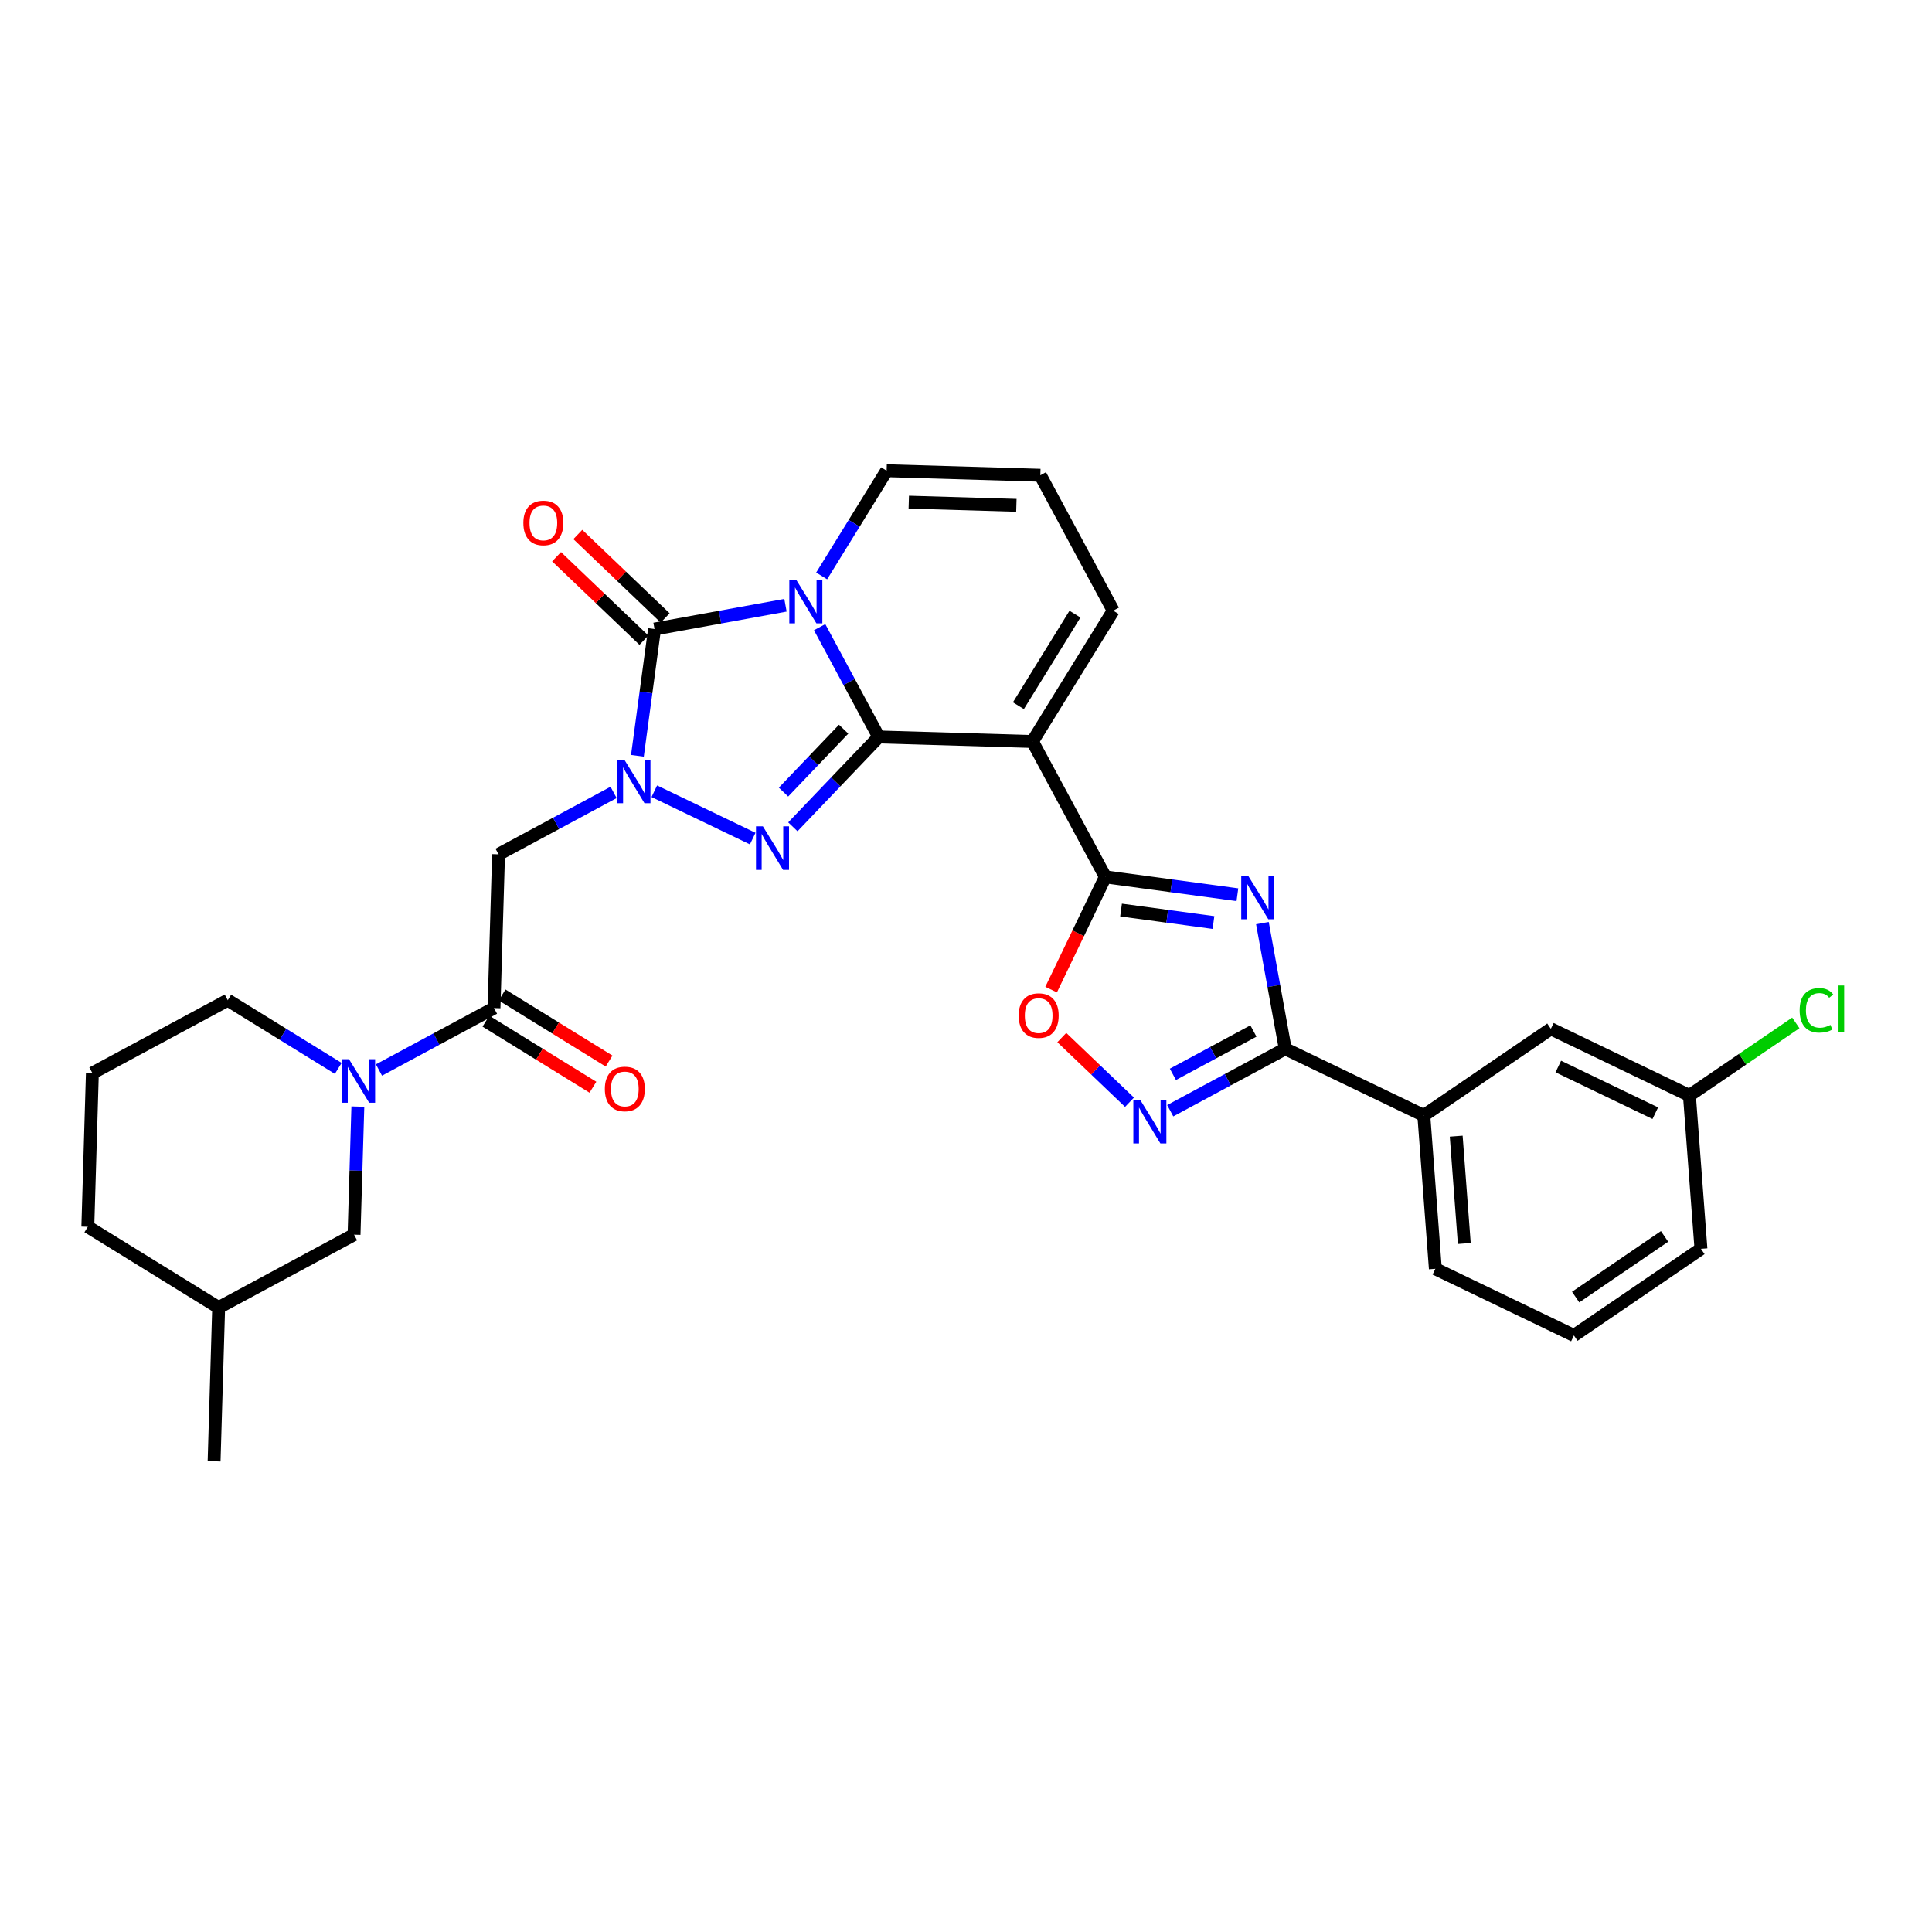 <?xml version='1.0' encoding='iso-8859-1'?>
<svg version='1.1' baseProfile='full'
              xmlns='http://www.w3.org/2000/svg'
                      xmlns:rdkit='http://www.rdkit.org/xml'
                      xmlns:xlink='http://www.w3.org/1999/xlink'
                  xml:space='preserve'
width='300px' height='300px' viewBox='0 0 300 300'>
<!-- END OF HEADER -->
<rect style='opacity:1.0;fill:#FFFFFF;stroke:none' width='300' height='300' x='0' y='0'> </rect>
<rect style='opacity:1.0;fill:#FFFFFF;stroke:none' width='300' height='300' x='0' y='0'> </rect>
<path class='bond-0 atom-0 atom-1' d='M 33.245,226.908 L 33.953,203.041' style='fill:none;fill-rule:evenodd;stroke:#000000;stroke-width:2.0px;stroke-linecap:butt;stroke-linejoin:miter;stroke-opacity:1' />
<path class='bond-1 atom-1 atom-2' d='M 33.953,203.041 L 13.636,190.494' style='fill:none;fill-rule:evenodd;stroke:#000000;stroke-width:2.0px;stroke-linecap:butt;stroke-linejoin:miter;stroke-opacity:1' />
<path class='bond-31 atom-31 atom-1' d='M 54.976,191.719 L 33.953,203.041' style='fill:none;fill-rule:evenodd;stroke:#000000;stroke-width:2.0px;stroke-linecap:butt;stroke-linejoin:miter;stroke-opacity:1' />
<path class='bond-2 atom-2 atom-3' d='M 13.636,190.494 L 14.344,166.627' style='fill:none;fill-rule:evenodd;stroke:#000000;stroke-width:2.0px;stroke-linecap:butt;stroke-linejoin:miter;stroke-opacity:1' />
<path class='bond-3 atom-3 atom-4' d='M 14.344,166.627 L 35.367,155.305' style='fill:none;fill-rule:evenodd;stroke:#000000;stroke-width:2.0px;stroke-linecap:butt;stroke-linejoin:miter;stroke-opacity:1' />
<path class='bond-4 atom-4 atom-5' d='M 35.367,155.305 L 43.945,160.602' style='fill:none;fill-rule:evenodd;stroke:#000000;stroke-width:2.0px;stroke-linecap:butt;stroke-linejoin:miter;stroke-opacity:1' />
<path class='bond-4 atom-4 atom-5' d='M 43.945,160.602 L 52.522,165.899' style='fill:none;fill-rule:evenodd;stroke:#0000FF;stroke-width:2.0px;stroke-linecap:butt;stroke-linejoin:miter;stroke-opacity:1' />
<path class='bond-5 atom-5 atom-6' d='M 58.845,166.149 L 67.776,161.34' style='fill:none;fill-rule:evenodd;stroke:#0000FF;stroke-width:2.0px;stroke-linecap:butt;stroke-linejoin:miter;stroke-opacity:1' />
<path class='bond-5 atom-5 atom-6' d='M 67.776,161.34 L 76.707,156.53' style='fill:none;fill-rule:evenodd;stroke:#000000;stroke-width:2.0px;stroke-linecap:butt;stroke-linejoin:miter;stroke-opacity:1' />
<path class='bond-30 atom-5 atom-31' d='M 55.566,171.83 L 55.271,181.775' style='fill:none;fill-rule:evenodd;stroke:#0000FF;stroke-width:2.0px;stroke-linecap:butt;stroke-linejoin:miter;stroke-opacity:1' />
<path class='bond-30 atom-5 atom-31' d='M 55.271,181.775 L 54.976,191.719' style='fill:none;fill-rule:evenodd;stroke:#000000;stroke-width:2.0px;stroke-linecap:butt;stroke-linejoin:miter;stroke-opacity:1' />
<path class='bond-6 atom-6 atom-7' d='M 75.453,158.562 L 83.76,163.692' style='fill:none;fill-rule:evenodd;stroke:#000000;stroke-width:2.0px;stroke-linecap:butt;stroke-linejoin:miter;stroke-opacity:1' />
<path class='bond-6 atom-6 atom-7' d='M 83.76,163.692 L 92.068,168.823' style='fill:none;fill-rule:evenodd;stroke:#FF0000;stroke-width:2.0px;stroke-linecap:butt;stroke-linejoin:miter;stroke-opacity:1' />
<path class='bond-6 atom-6 atom-7' d='M 77.962,154.499 L 86.269,159.629' style='fill:none;fill-rule:evenodd;stroke:#000000;stroke-width:2.0px;stroke-linecap:butt;stroke-linejoin:miter;stroke-opacity:1' />
<path class='bond-6 atom-6 atom-7' d='M 86.269,159.629 L 94.577,164.76' style='fill:none;fill-rule:evenodd;stroke:#FF0000;stroke-width:2.0px;stroke-linecap:butt;stroke-linejoin:miter;stroke-opacity:1' />
<path class='bond-7 atom-6 atom-8' d='M 76.707,156.53 L 77.415,132.663' style='fill:none;fill-rule:evenodd;stroke:#000000;stroke-width:2.0px;stroke-linecap:butt;stroke-linejoin:miter;stroke-opacity:1' />
<path class='bond-8 atom-8 atom-9' d='M 77.415,132.663 L 86.346,127.853' style='fill:none;fill-rule:evenodd;stroke:#000000;stroke-width:2.0px;stroke-linecap:butt;stroke-linejoin:miter;stroke-opacity:1' />
<path class='bond-8 atom-8 atom-9' d='M 86.346,127.853 L 95.277,123.044' style='fill:none;fill-rule:evenodd;stroke:#0000FF;stroke-width:2.0px;stroke-linecap:butt;stroke-linejoin:miter;stroke-opacity:1' />
<path class='bond-9 atom-9 atom-10' d='M 101.6,122.863 L 116.881,130.216' style='fill:none;fill-rule:evenodd;stroke:#0000FF;stroke-width:2.0px;stroke-linecap:butt;stroke-linejoin:miter;stroke-opacity:1' />
<path class='bond-32 atom-29 atom-9' d='M 101.636,97.679 L 100.306,107.521' style='fill:none;fill-rule:evenodd;stroke:#000000;stroke-width:2.0px;stroke-linecap:butt;stroke-linejoin:miter;stroke-opacity:1' />
<path class='bond-32 atom-29 atom-9' d='M 100.306,107.521 L 98.976,117.363' style='fill:none;fill-rule:evenodd;stroke:#0000FF;stroke-width:2.0px;stroke-linecap:butt;stroke-linejoin:miter;stroke-opacity:1' />
<path class='bond-10 atom-10 atom-11' d='M 123.116,128.387 L 129.783,121.409' style='fill:none;fill-rule:evenodd;stroke:#0000FF;stroke-width:2.0px;stroke-linecap:butt;stroke-linejoin:miter;stroke-opacity:1' />
<path class='bond-10 atom-10 atom-11' d='M 129.783,121.409 L 136.451,114.432' style='fill:none;fill-rule:evenodd;stroke:#000000;stroke-width:2.0px;stroke-linecap:butt;stroke-linejoin:miter;stroke-opacity:1' />
<path class='bond-10 atom-10 atom-11' d='M 121.663,122.994 L 126.331,118.11' style='fill:none;fill-rule:evenodd;stroke:#0000FF;stroke-width:2.0px;stroke-linecap:butt;stroke-linejoin:miter;stroke-opacity:1' />
<path class='bond-10 atom-10 atom-11' d='M 126.331,118.11 L 130.998,113.226' style='fill:none;fill-rule:evenodd;stroke:#000000;stroke-width:2.0px;stroke-linecap:butt;stroke-linejoin:miter;stroke-opacity:1' />
<path class='bond-11 atom-11 atom-12' d='M 136.451,114.432 L 160.318,115.139' style='fill:none;fill-rule:evenodd;stroke:#000000;stroke-width:2.0px;stroke-linecap:butt;stroke-linejoin:miter;stroke-opacity:1' />
<path class='bond-33 atom-28 atom-11' d='M 127.272,97.386 L 131.861,105.909' style='fill:none;fill-rule:evenodd;stroke:#0000FF;stroke-width:2.0px;stroke-linecap:butt;stroke-linejoin:miter;stroke-opacity:1' />
<path class='bond-33 atom-28 atom-11' d='M 131.861,105.909 L 136.451,114.432' style='fill:none;fill-rule:evenodd;stroke:#000000;stroke-width:2.0px;stroke-linecap:butt;stroke-linejoin:miter;stroke-opacity:1' />
<path class='bond-12 atom-12 atom-13' d='M 160.318,115.139 L 171.64,136.163' style='fill:none;fill-rule:evenodd;stroke:#000000;stroke-width:2.0px;stroke-linecap:butt;stroke-linejoin:miter;stroke-opacity:1' />
<path class='bond-24 atom-12 atom-25' d='M 160.318,115.139 L 172.865,94.823' style='fill:none;fill-rule:evenodd;stroke:#000000;stroke-width:2.0px;stroke-linecap:butt;stroke-linejoin:miter;stroke-opacity:1' />
<path class='bond-24 atom-12 atom-25' d='M 158.137,109.582 L 166.919,95.361' style='fill:none;fill-rule:evenodd;stroke:#000000;stroke-width:2.0px;stroke-linecap:butt;stroke-linejoin:miter;stroke-opacity:1' />
<path class='bond-13 atom-13 atom-14' d='M 171.64,136.163 L 181.89,137.548' style='fill:none;fill-rule:evenodd;stroke:#000000;stroke-width:2.0px;stroke-linecap:butt;stroke-linejoin:miter;stroke-opacity:1' />
<path class='bond-13 atom-13 atom-14' d='M 181.89,137.548 L 192.141,138.934' style='fill:none;fill-rule:evenodd;stroke:#0000FF;stroke-width:2.0px;stroke-linecap:butt;stroke-linejoin:miter;stroke-opacity:1' />
<path class='bond-13 atom-13 atom-14' d='M 174.075,141.311 L 181.251,142.281' style='fill:none;fill-rule:evenodd;stroke:#000000;stroke-width:2.0px;stroke-linecap:butt;stroke-linejoin:miter;stroke-opacity:1' />
<path class='bond-13 atom-13 atom-14' d='M 181.251,142.281 L 188.426,143.251' style='fill:none;fill-rule:evenodd;stroke:#0000FF;stroke-width:2.0px;stroke-linecap:butt;stroke-linejoin:miter;stroke-opacity:1' />
<path class='bond-34 atom-24 atom-13' d='M 163.218,153.663 L 167.429,144.913' style='fill:none;fill-rule:evenodd;stroke:#FF0000;stroke-width:2.0px;stroke-linecap:butt;stroke-linejoin:miter;stroke-opacity:1' />
<path class='bond-34 atom-24 atom-13' d='M 167.429,144.913 L 171.64,136.163' style='fill:none;fill-rule:evenodd;stroke:#000000;stroke-width:2.0px;stroke-linecap:butt;stroke-linejoin:miter;stroke-opacity:1' />
<path class='bond-14 atom-14 atom-15' d='M 196.026,143.339 L 197.799,153.097' style='fill:none;fill-rule:evenodd;stroke:#0000FF;stroke-width:2.0px;stroke-linecap:butt;stroke-linejoin:miter;stroke-opacity:1' />
<path class='bond-14 atom-14 atom-15' d='M 197.799,153.097 L 199.573,162.854' style='fill:none;fill-rule:evenodd;stroke:#000000;stroke-width:2.0px;stroke-linecap:butt;stroke-linejoin:miter;stroke-opacity:1' />
<path class='bond-15 atom-15 atom-16' d='M 199.573,162.854 L 221.089,173.208' style='fill:none;fill-rule:evenodd;stroke:#000000;stroke-width:2.0px;stroke-linecap:butt;stroke-linejoin:miter;stroke-opacity:1' />
<path class='bond-22 atom-15 atom-23' d='M 199.573,162.854 L 190.642,167.663' style='fill:none;fill-rule:evenodd;stroke:#000000;stroke-width:2.0px;stroke-linecap:butt;stroke-linejoin:miter;stroke-opacity:1' />
<path class='bond-22 atom-15 atom-23' d='M 190.642,167.663 L 181.711,172.473' style='fill:none;fill-rule:evenodd;stroke:#0000FF;stroke-width:2.0px;stroke-linecap:butt;stroke-linejoin:miter;stroke-opacity:1' />
<path class='bond-22 atom-15 atom-23' d='M 194.629,160.092 L 188.378,163.459' style='fill:none;fill-rule:evenodd;stroke:#000000;stroke-width:2.0px;stroke-linecap:butt;stroke-linejoin:miter;stroke-opacity:1' />
<path class='bond-22 atom-15 atom-23' d='M 188.378,163.459 L 182.126,166.825' style='fill:none;fill-rule:evenodd;stroke:#0000FF;stroke-width:2.0px;stroke-linecap:butt;stroke-linejoin:miter;stroke-opacity:1' />
<path class='bond-16 atom-16 atom-17' d='M 221.089,173.208 L 222.881,197.019' style='fill:none;fill-rule:evenodd;stroke:#000000;stroke-width:2.0px;stroke-linecap:butt;stroke-linejoin:miter;stroke-opacity:1' />
<path class='bond-16 atom-16 atom-17' d='M 226.12,176.421 L 227.374,193.089' style='fill:none;fill-rule:evenodd;stroke:#000000;stroke-width:2.0px;stroke-linecap:butt;stroke-linejoin:miter;stroke-opacity:1' />
<path class='bond-35 atom-22 atom-16' d='M 240.815,159.751 L 221.089,173.208' style='fill:none;fill-rule:evenodd;stroke:#000000;stroke-width:2.0px;stroke-linecap:butt;stroke-linejoin:miter;stroke-opacity:1' />
<path class='bond-17 atom-17 atom-18' d='M 222.881,197.019 L 244.397,207.373' style='fill:none;fill-rule:evenodd;stroke:#000000;stroke-width:2.0px;stroke-linecap:butt;stroke-linejoin:miter;stroke-opacity:1' />
<path class='bond-18 atom-18 atom-19' d='M 244.397,207.373 L 264.122,193.916' style='fill:none;fill-rule:evenodd;stroke:#000000;stroke-width:2.0px;stroke-linecap:butt;stroke-linejoin:miter;stroke-opacity:1' />
<path class='bond-18 atom-18 atom-19' d='M 244.665,201.409 L 258.472,191.99' style='fill:none;fill-rule:evenodd;stroke:#000000;stroke-width:2.0px;stroke-linecap:butt;stroke-linejoin:miter;stroke-opacity:1' />
<path class='bond-19 atom-19 atom-20' d='M 264.122,193.916 L 262.331,170.105' style='fill:none;fill-rule:evenodd;stroke:#000000;stroke-width:2.0px;stroke-linecap:butt;stroke-linejoin:miter;stroke-opacity:1' />
<path class='bond-20 atom-20 atom-21' d='M 262.331,170.105 L 270.591,164.47' style='fill:none;fill-rule:evenodd;stroke:#000000;stroke-width:2.0px;stroke-linecap:butt;stroke-linejoin:miter;stroke-opacity:1' />
<path class='bond-20 atom-20 atom-21' d='M 270.591,164.47 L 278.852,158.835' style='fill:none;fill-rule:evenodd;stroke:#00CC00;stroke-width:2.0px;stroke-linecap:butt;stroke-linejoin:miter;stroke-opacity:1' />
<path class='bond-21 atom-20 atom-22' d='M 262.331,170.105 L 240.815,159.751' style='fill:none;fill-rule:evenodd;stroke:#000000;stroke-width:2.0px;stroke-linecap:butt;stroke-linejoin:miter;stroke-opacity:1' />
<path class='bond-21 atom-20 atom-22' d='M 257.033,172.855 L 241.971,165.608' style='fill:none;fill-rule:evenodd;stroke:#000000;stroke-width:2.0px;stroke-linecap:butt;stroke-linejoin:miter;stroke-opacity:1' />
<path class='bond-23 atom-23 atom-24' d='M 175.388,171.154 L 170.133,166.133' style='fill:none;fill-rule:evenodd;stroke:#0000FF;stroke-width:2.0px;stroke-linecap:butt;stroke-linejoin:miter;stroke-opacity:1' />
<path class='bond-23 atom-23 atom-24' d='M 170.133,166.133 L 164.877,161.111' style='fill:none;fill-rule:evenodd;stroke:#FF0000;stroke-width:2.0px;stroke-linecap:butt;stroke-linejoin:miter;stroke-opacity:1' />
<path class='bond-25 atom-25 atom-26' d='M 172.865,94.823 L 161.543,73.799' style='fill:none;fill-rule:evenodd;stroke:#000000;stroke-width:2.0px;stroke-linecap:butt;stroke-linejoin:miter;stroke-opacity:1' />
<path class='bond-26 atom-26 atom-27' d='M 161.543,73.799 L 137.676,73.092' style='fill:none;fill-rule:evenodd;stroke:#000000;stroke-width:2.0px;stroke-linecap:butt;stroke-linejoin:miter;stroke-opacity:1' />
<path class='bond-26 atom-26 atom-27' d='M 157.822,78.467 L 141.115,77.972' style='fill:none;fill-rule:evenodd;stroke:#000000;stroke-width:2.0px;stroke-linecap:butt;stroke-linejoin:miter;stroke-opacity:1' />
<path class='bond-27 atom-27 atom-28' d='M 137.676,73.092 L 132.631,81.261' style='fill:none;fill-rule:evenodd;stroke:#000000;stroke-width:2.0px;stroke-linecap:butt;stroke-linejoin:miter;stroke-opacity:1' />
<path class='bond-27 atom-27 atom-28' d='M 132.631,81.261 L 127.586,89.43' style='fill:none;fill-rule:evenodd;stroke:#0000FF;stroke-width:2.0px;stroke-linecap:butt;stroke-linejoin:miter;stroke-opacity:1' />
<path class='bond-28 atom-28 atom-29' d='M 121.968,93.983 L 111.802,95.831' style='fill:none;fill-rule:evenodd;stroke:#0000FF;stroke-width:2.0px;stroke-linecap:butt;stroke-linejoin:miter;stroke-opacity:1' />
<path class='bond-28 atom-28 atom-29' d='M 111.802,95.831 L 101.636,97.679' style='fill:none;fill-rule:evenodd;stroke:#000000;stroke-width:2.0px;stroke-linecap:butt;stroke-linejoin:miter;stroke-opacity:1' />
<path class='bond-29 atom-29 atom-30' d='M 103.286,95.952 L 96.505,89.472' style='fill:none;fill-rule:evenodd;stroke:#000000;stroke-width:2.0px;stroke-linecap:butt;stroke-linejoin:miter;stroke-opacity:1' />
<path class='bond-29 atom-29 atom-30' d='M 96.505,89.472 L 89.723,82.993' style='fill:none;fill-rule:evenodd;stroke:#FF0000;stroke-width:2.0px;stroke-linecap:butt;stroke-linejoin:miter;stroke-opacity:1' />
<path class='bond-29 atom-29 atom-30' d='M 99.987,99.405 L 93.205,92.925' style='fill:none;fill-rule:evenodd;stroke:#000000;stroke-width:2.0px;stroke-linecap:butt;stroke-linejoin:miter;stroke-opacity:1' />
<path class='bond-29 atom-29 atom-30' d='M 93.205,92.925 L 86.424,86.445' style='fill:none;fill-rule:evenodd;stroke:#FF0000;stroke-width:2.0px;stroke-linecap:butt;stroke-linejoin:miter;stroke-opacity:1' />
<path  class='atom-5' d='M 54.189 164.471
L 56.405 168.052
Q 56.624 168.406, 56.978 169.046
Q 57.331 169.686, 57.35 169.724
L 57.35 164.471
L 58.248 164.471
L 58.248 171.233
L 57.322 171.233
L 54.943 167.317
Q 54.666 166.858, 54.37 166.333
Q 54.084 165.808, 53.998 165.645
L 53.998 171.233
L 53.119 171.233
L 53.119 164.471
L 54.189 164.471
' fill='#0000FF'/>
<path  class='atom-7' d='M 93.919 169.096
Q 93.919 167.472, 94.722 166.565
Q 95.524 165.657, 97.023 165.657
Q 98.523 165.657, 99.325 166.565
Q 100.128 167.472, 100.128 169.096
Q 100.128 170.739, 99.316 171.675
Q 98.504 172.601, 97.023 172.601
Q 95.534 172.601, 94.722 171.675
Q 93.919 170.748, 93.919 169.096
M 97.023 171.837
Q 98.055 171.837, 98.609 171.149
Q 99.172 170.452, 99.172 169.096
Q 99.172 167.768, 98.609 167.1
Q 98.055 166.422, 97.023 166.422
Q 95.992 166.422, 95.428 167.09
Q 94.874 167.759, 94.874 169.096
Q 94.874 170.462, 95.428 171.149
Q 95.992 171.837, 97.023 171.837
' fill='#FF0000'/>
<path  class='atom-9' d='M 96.943 117.96
L 99.159 121.542
Q 99.379 121.896, 99.732 122.535
Q 100.086 123.175, 100.105 123.214
L 100.105 117.96
L 101.003 117.96
L 101.003 124.723
L 100.076 124.723
L 97.698 120.807
Q 97.421 120.348, 97.125 119.823
Q 96.838 119.298, 96.752 119.135
L 96.752 124.723
L 95.874 124.723
L 95.874 117.96
L 96.943 117.96
' fill='#0000FF'/>
<path  class='atom-10' d='M 118.46 128.314
L 120.676 131.896
Q 120.895 132.25, 121.249 132.889
Q 121.602 133.529, 121.621 133.568
L 121.621 128.314
L 122.519 128.314
L 122.519 135.077
L 121.593 135.077
L 119.214 131.161
Q 118.937 130.702, 118.641 130.177
Q 118.355 129.652, 118.269 129.489
L 118.269 135.077
L 117.39 135.077
L 117.39 128.314
L 118.46 128.314
' fill='#0000FF'/>
<path  class='atom-14' d='M 193.808 135.98
L 196.024 139.562
Q 196.243 139.915, 196.597 140.555
Q 196.95 141.195, 196.969 141.233
L 196.969 135.98
L 197.867 135.98
L 197.867 142.742
L 196.941 142.742
L 194.562 138.826
Q 194.285 138.368, 193.989 137.842
Q 193.703 137.317, 193.617 137.155
L 193.617 142.742
L 192.738 142.742
L 192.738 135.98
L 193.808 135.98
' fill='#0000FF'/>
<path  class='atom-21' d='M 279.449 156.882
Q 279.449 155.201, 280.232 154.323
Q 281.024 153.434, 282.524 153.434
Q 283.919 153.434, 284.664 154.418
L 284.033 154.934
Q 283.489 154.218, 282.524 154.218
Q 281.502 154.218, 280.958 154.905
Q 280.423 155.583, 280.423 156.882
Q 280.423 158.22, 280.977 158.907
Q 281.54 159.595, 282.629 159.595
Q 283.374 159.595, 284.243 159.146
L 284.511 159.862
Q 284.157 160.092, 283.622 160.225
Q 283.088 160.359, 282.495 160.359
Q 281.024 160.359, 280.232 159.461
Q 279.449 158.563, 279.449 156.882
' fill='#00CC00'/>
<path  class='atom-21' d='M 285.485 153.024
L 286.364 153.024
L 286.364 160.273
L 285.485 160.273
L 285.485 153.024
' fill='#00CC00'/>
<path  class='atom-23' d='M 177.055 170.794
L 179.271 174.376
Q 179.49 174.729, 179.844 175.369
Q 180.197 176.009, 180.216 176.047
L 180.216 170.794
L 181.114 170.794
L 181.114 177.556
L 180.187 177.556
L 177.809 173.64
Q 177.532 173.182, 177.236 172.657
Q 176.95 172.131, 176.864 171.969
L 176.864 177.556
L 175.985 177.556
L 175.985 170.794
L 177.055 170.794
' fill='#0000FF'/>
<path  class='atom-24' d='M 158.181 157.698
Q 158.181 156.075, 158.984 155.167
Q 159.786 154.26, 161.286 154.26
Q 162.785 154.26, 163.587 155.167
Q 164.39 156.075, 164.39 157.698
Q 164.39 159.341, 163.578 160.277
Q 162.766 161.204, 161.286 161.204
Q 159.796 161.204, 158.984 160.277
Q 158.181 159.351, 158.181 157.698
M 161.286 160.439
Q 162.317 160.439, 162.871 159.752
Q 163.435 159.055, 163.435 157.698
Q 163.435 156.371, 162.871 155.702
Q 162.317 155.024, 161.286 155.024
Q 160.254 155.024, 159.691 155.692
Q 159.137 156.361, 159.137 157.698
Q 159.137 159.064, 159.691 159.752
Q 160.254 160.439, 161.286 160.439
' fill='#FF0000'/>
<path  class='atom-28' d='M 123.635 90.027
L 125.851 93.609
Q 126.07 93.962, 126.424 94.602
Q 126.777 95.242, 126.796 95.28
L 126.796 90.027
L 127.694 90.027
L 127.694 96.789
L 126.768 96.789
L 124.389 92.873
Q 124.112 92.415, 123.816 91.889
Q 123.53 91.364, 123.444 91.202
L 123.444 96.789
L 122.565 96.789
L 122.565 90.027
L 123.635 90.027
' fill='#0000FF'/>
<path  class='atom-30' d='M 81.268 81.202
Q 81.268 79.578, 82.071 78.671
Q 82.873 77.763, 84.373 77.763
Q 85.872 77.763, 86.674 78.671
Q 87.477 79.578, 87.477 81.202
Q 87.477 82.844, 86.665 83.78
Q 85.853 84.707, 84.373 84.707
Q 82.883 84.707, 82.071 83.78
Q 81.268 82.854, 81.268 81.202
M 84.373 83.943
Q 85.404 83.943, 85.958 83.255
Q 86.522 82.558, 86.522 81.202
Q 86.522 79.874, 85.958 79.205
Q 85.404 78.527, 84.373 78.527
Q 83.341 78.527, 82.778 79.196
Q 82.224 79.864, 82.224 81.202
Q 82.224 82.567, 82.778 83.255
Q 83.341 83.943, 84.373 83.943
' fill='#FF0000'/>
</svg>
